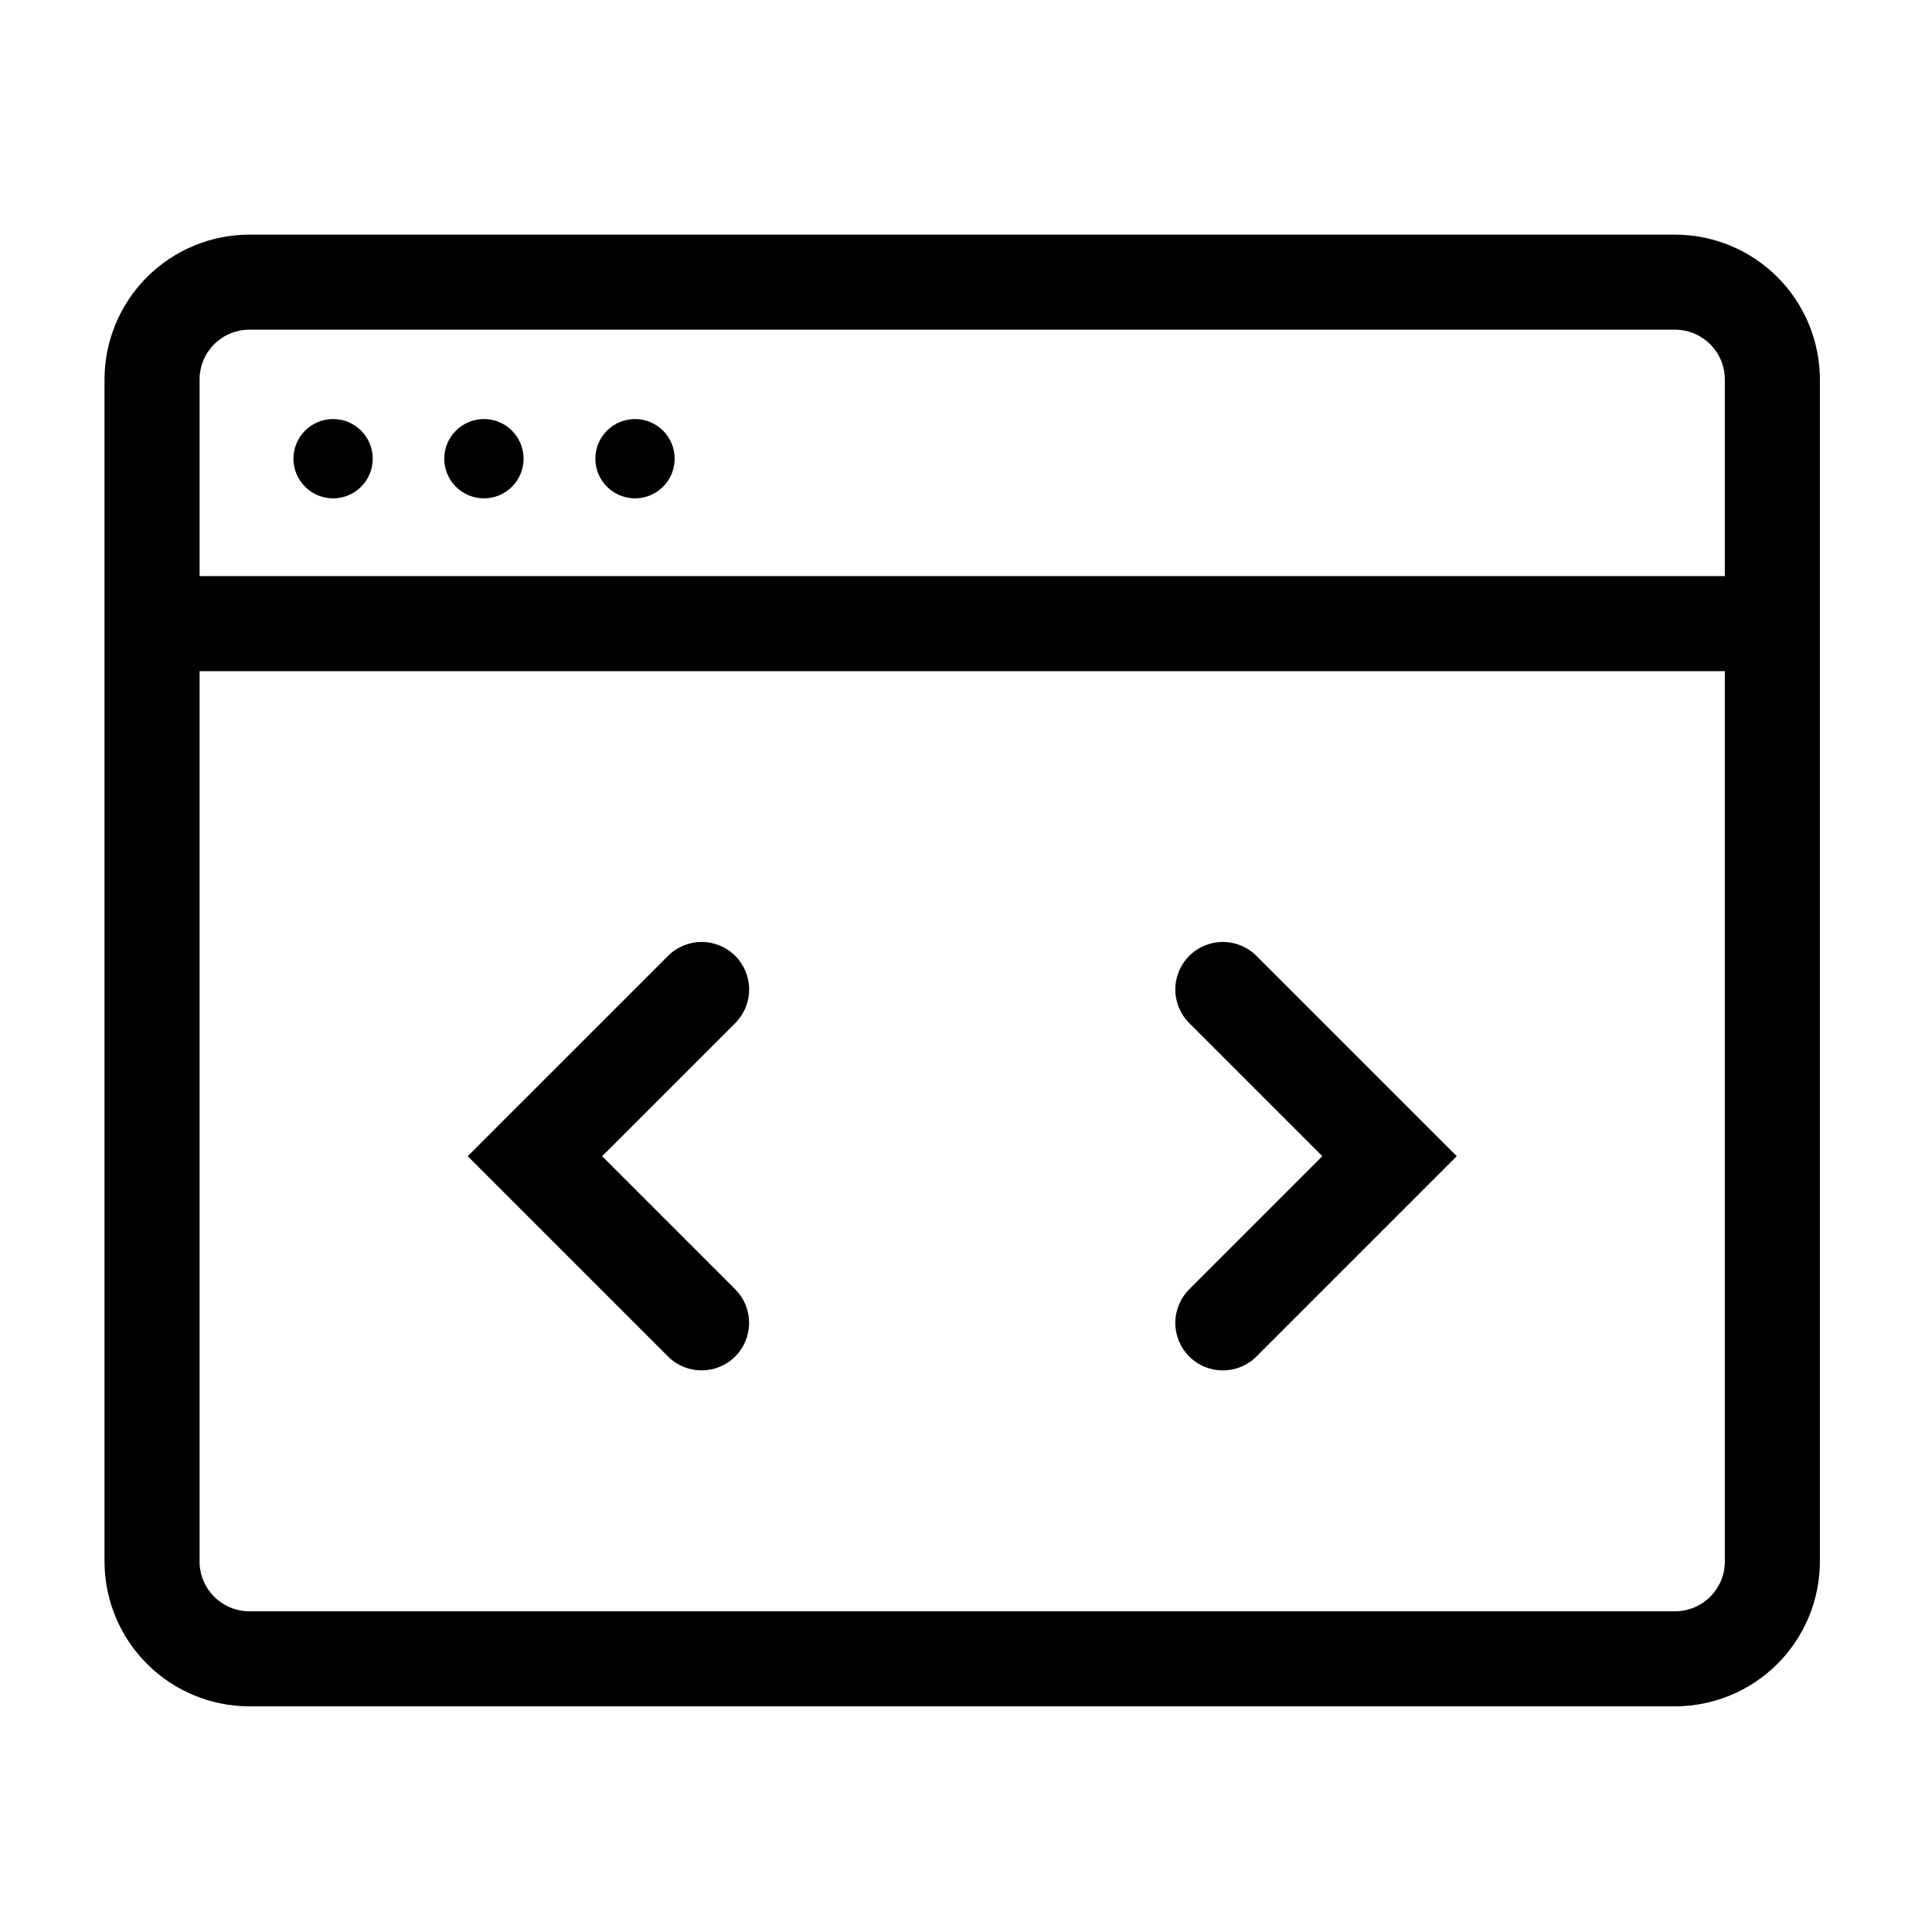 <?xml version="1.0" encoding="UTF-8"?>
<!-- Uploaded to: ICON Repo, www.iconrepo.com, Generator: ICON Repo Mixer Tools -->
<svg fill="#000000" width="800px" height="800px" version="1.1" viewBox="144 144 512 512" xmlns="http://www.w3.org/2000/svg">
 <g>
  <path d="m587.91 206.18h-377.83c-10.176 0.012-19.934 4.059-27.129 11.254-7.195 7.195-11.242 16.949-11.254 27.125v313.26c0.012 10.176 4.059 19.934 11.254 27.125 7.195 7.195 16.953 11.242 27.129 11.254h377.83c10.176-0.012 19.93-4.059 27.125-11.254 7.195-7.195 11.242-16.949 11.254-27.125v-313.26c-0.012-10.176-4.059-19.93-11.254-27.125-7.195-7.195-16.949-11.242-27.125-11.254zm-377.83 25.191h377.83c7.281 0.008 13.18 5.91 13.188 13.188v52.109h-404.21v-52.109c0.008-7.281 5.91-13.18 13.191-13.188zm377.83 339.64h-377.83c-7.281-0.008-13.184-5.91-13.191-13.191v-235.96h404.21v235.96c-0.008 7.281-5.906 13.18-13.188 13.191z"/>
  <path d="m242.78 265.56c0 5.801-4.703 10.508-10.508 10.508-5.801 0-10.504-4.707-10.504-10.508 0-5.805 4.703-10.508 10.504-10.508 5.805 0 10.508 4.703 10.508 10.508"/>
  <path d="m282.75 265.56c0 5.801-4.703 10.508-10.508 10.508-5.801 0-10.508-4.707-10.508-10.508 0-5.805 4.707-10.508 10.508-10.508 5.805 0 10.508 4.703 10.508 10.508"/>
  <path d="m322.79 265.56c0 5.801-4.703 10.508-10.508 10.508-5.801 0-10.508-4.707-10.508-10.508 0-5.805 4.707-10.508 10.508-10.508 5.805 0 10.508 4.703 10.508 10.508"/>
  <path d="m338.84 397.32c-2.359-2.363-5.562-3.691-8.902-3.691s-6.543 1.328-8.906 3.691l-53.086 53.082 53.086 53.086c4.918 4.91 12.887 4.906 17.801-0.008 4.914-4.914 4.918-12.883 0.008-17.801l-35.273-35.273 35.273-35.273v-0.004c2.363-2.359 3.691-5.562 3.691-8.902 0-3.344-1.328-6.547-3.691-8.906z"/>
  <path d="m459.16 397.32c-2.363 2.359-3.691 5.562-3.691 8.906 0 3.34 1.328 6.543 3.691 8.902l35.273 35.273-35.273 35.273v0.004c-2.363 2.359-3.691 5.562-3.691 8.902 0 3.34 1.328 6.543 3.691 8.906 4.918 4.918 12.891 4.918 17.809 0l53.086-53.086-53.086-53.082c-2.363-2.363-5.566-3.691-8.906-3.691s-6.543 1.328-8.902 3.691z"/>
 </g>
</svg>